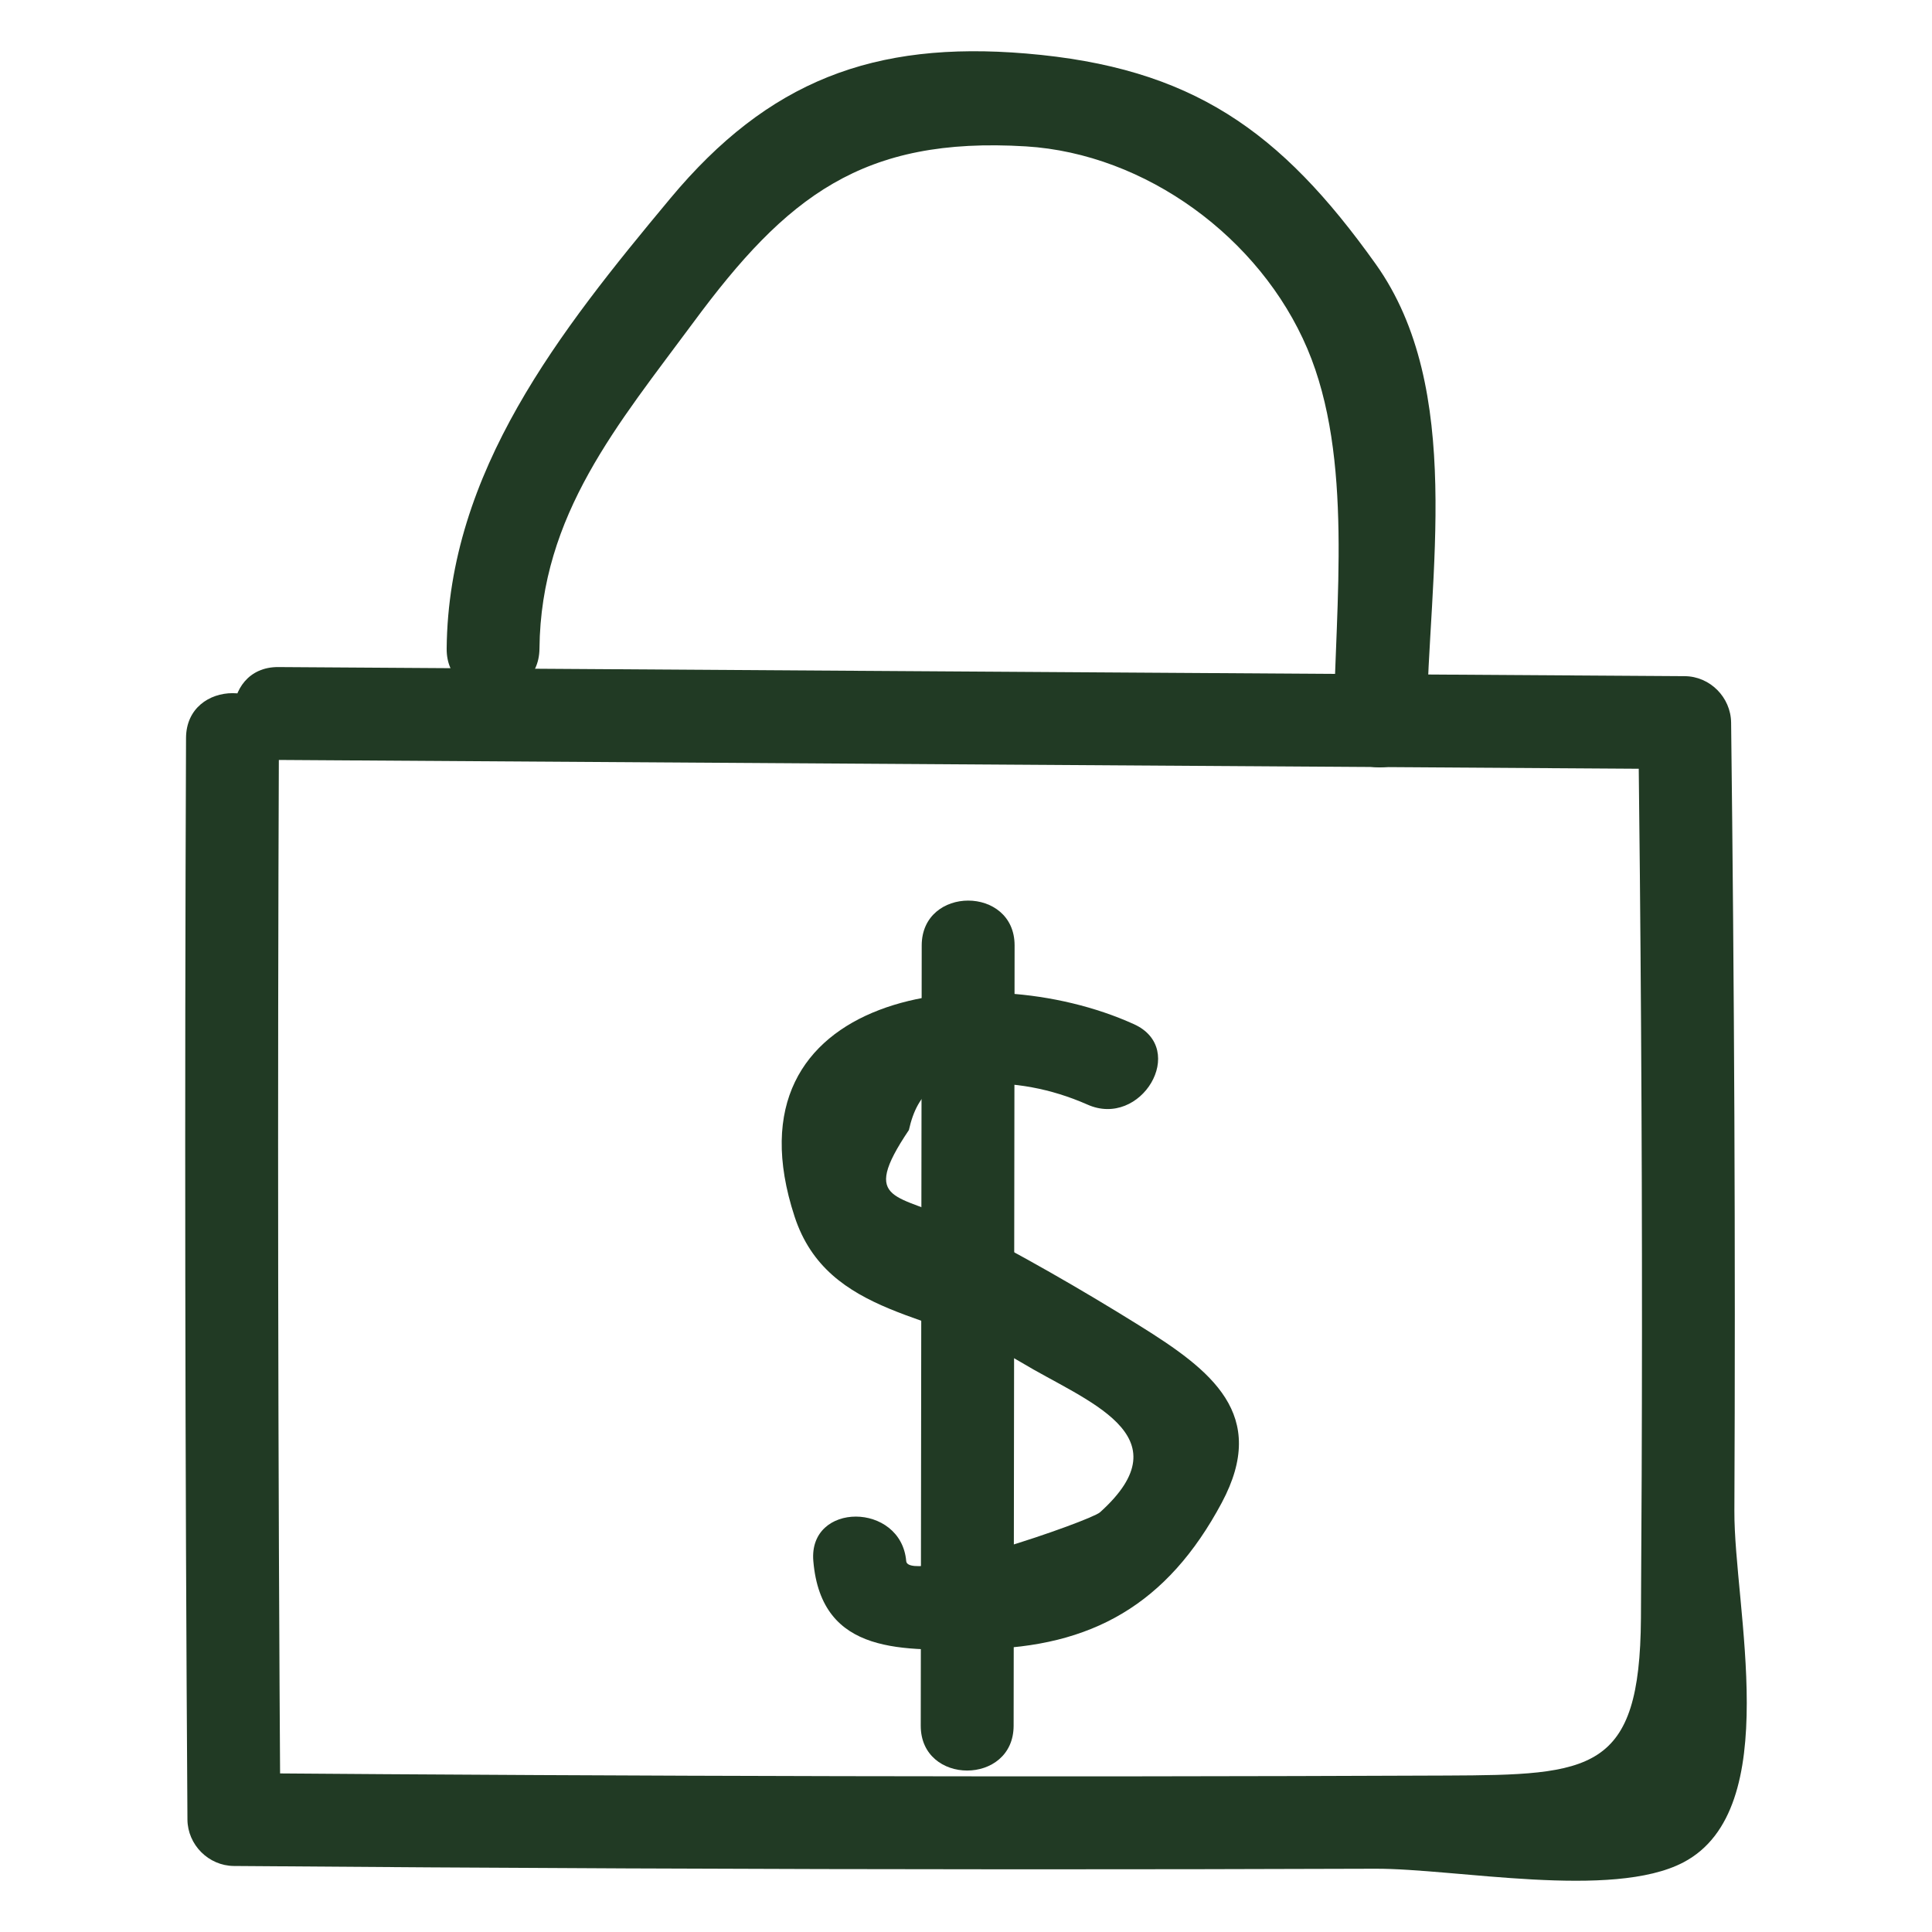 <svg enable-background="new 0 0 52 52" id="Layer_1" version="1.1" viewBox="0 0 52 52" xml:space="preserve" xmlns="http://www.w3.org/2000/svg" xmlns:xlink="http://www.w3.org/1999/xlink"><g><g><path d="M7.493,20.454c12.617,0.082,25.234,0.163,37.851,0.245    c-0.417-0.417-0.833-0.833-1.25-1.25c0.065,5.465,0.103,10.93,0.1,16.395    c-0.001,2.572-0.011,5.144-0.028,7.715c-0.028,4.136-1.321,4.214-5.234,4.23    c-10.879,0.046-21.757,0.02-32.636-0.066c0.417,0.417,0.833,0.833,1.25,1.25    C7.481,39.27,7.468,29.567,7.507,19.864c0.006-1.609-2.494-1.611-2.5,0    C4.968,29.567,4.981,39.27,5.045,48.973c0.005,0.68,0.569,1.245,1.25,1.25    c7.039,0.056,14.078,0.088,21.117,0.09c3.2,0.001,6.399-0.005,9.599-0.016    c2.172-0.008,6.378,0.837,8.299-0.172c2.729-1.433,1.359-6.858,1.371-9.459    c0.032-7.073-0.003-14.145-0.088-21.217c-0.008-0.679-0.566-1.246-1.25-1.25    c-12.617-0.082-25.234-0.163-37.851-0.245C5.884,17.943,5.882,20.443,7.493,20.454    L7.493,20.454z" fill="#213a24" opacity="1" original-fill="#000000"></path></g><g><path d="M14.52,17.455c0.033-3.606,2.127-6.05,4.145-8.781    c2.5-3.384,4.547-5.003,8.949-4.734c3.218,0.197,6.302,2.454,7.573,5.444    c1.247,2.935,0.753,6.86,0.711,10.064c-0.021,1.609,2.479,1.61,2.5,0    c0.052-3.949,1.027-8.979-1.372-12.343c-2.562-3.593-4.949-5.291-9.411-5.665    c-4.101-0.343-6.938,0.736-9.576,3.903c-2.972,3.568-5.973,7.35-6.017,12.112    C12.006,19.064,14.506,19.065,14.52,17.455L14.52,17.455z" fill="#213a24" opacity="1" original-fill="#000000"></path></g><g><path d="M30.522,27.567c-4.126-1.873-11.121-0.873-9.135,5.179    c0.894,2.723,3.876,2.58,6.099,3.922c1.734,1.047,4.444,1.947,2.12,4.036    c-0.258,0.232-5.162,1.934-5.215,1.314c-0.137-1.591-2.638-1.605-2.5,0    c0.219,2.556,2.445,2.403,4.516,2.367c2.97-0.052,5.01-1.194,6.477-3.939    c1.27-2.378-0.278-3.562-2.219-4.77c-1.599-0.995-3.202-1.913-4.873-2.767    c-1.579-0.807-2.693-0.467-1.329-2.494c0.235-1.063,0.826-1.479,1.774-1.247    c1.041-0.056,2.048,0.13,3.023,0.558    C30.714,30.386,31.986,28.232,30.522,27.567L30.522,27.567z" fill="#213a24" opacity="1" original-fill="#000000"></path></g><g><path d="M24.808,25.447c-0.009,7-0.018,14-0.026,21    c-0.002,1.609,2.498,1.611,2.5,0c0.009-7,0.018-14,0.026-21    C27.31,23.838,24.81,23.836,24.808,25.447L24.808,25.447z" fill="#213a24" opacity="1" original-fill="#000000"></path></g></g></svg>